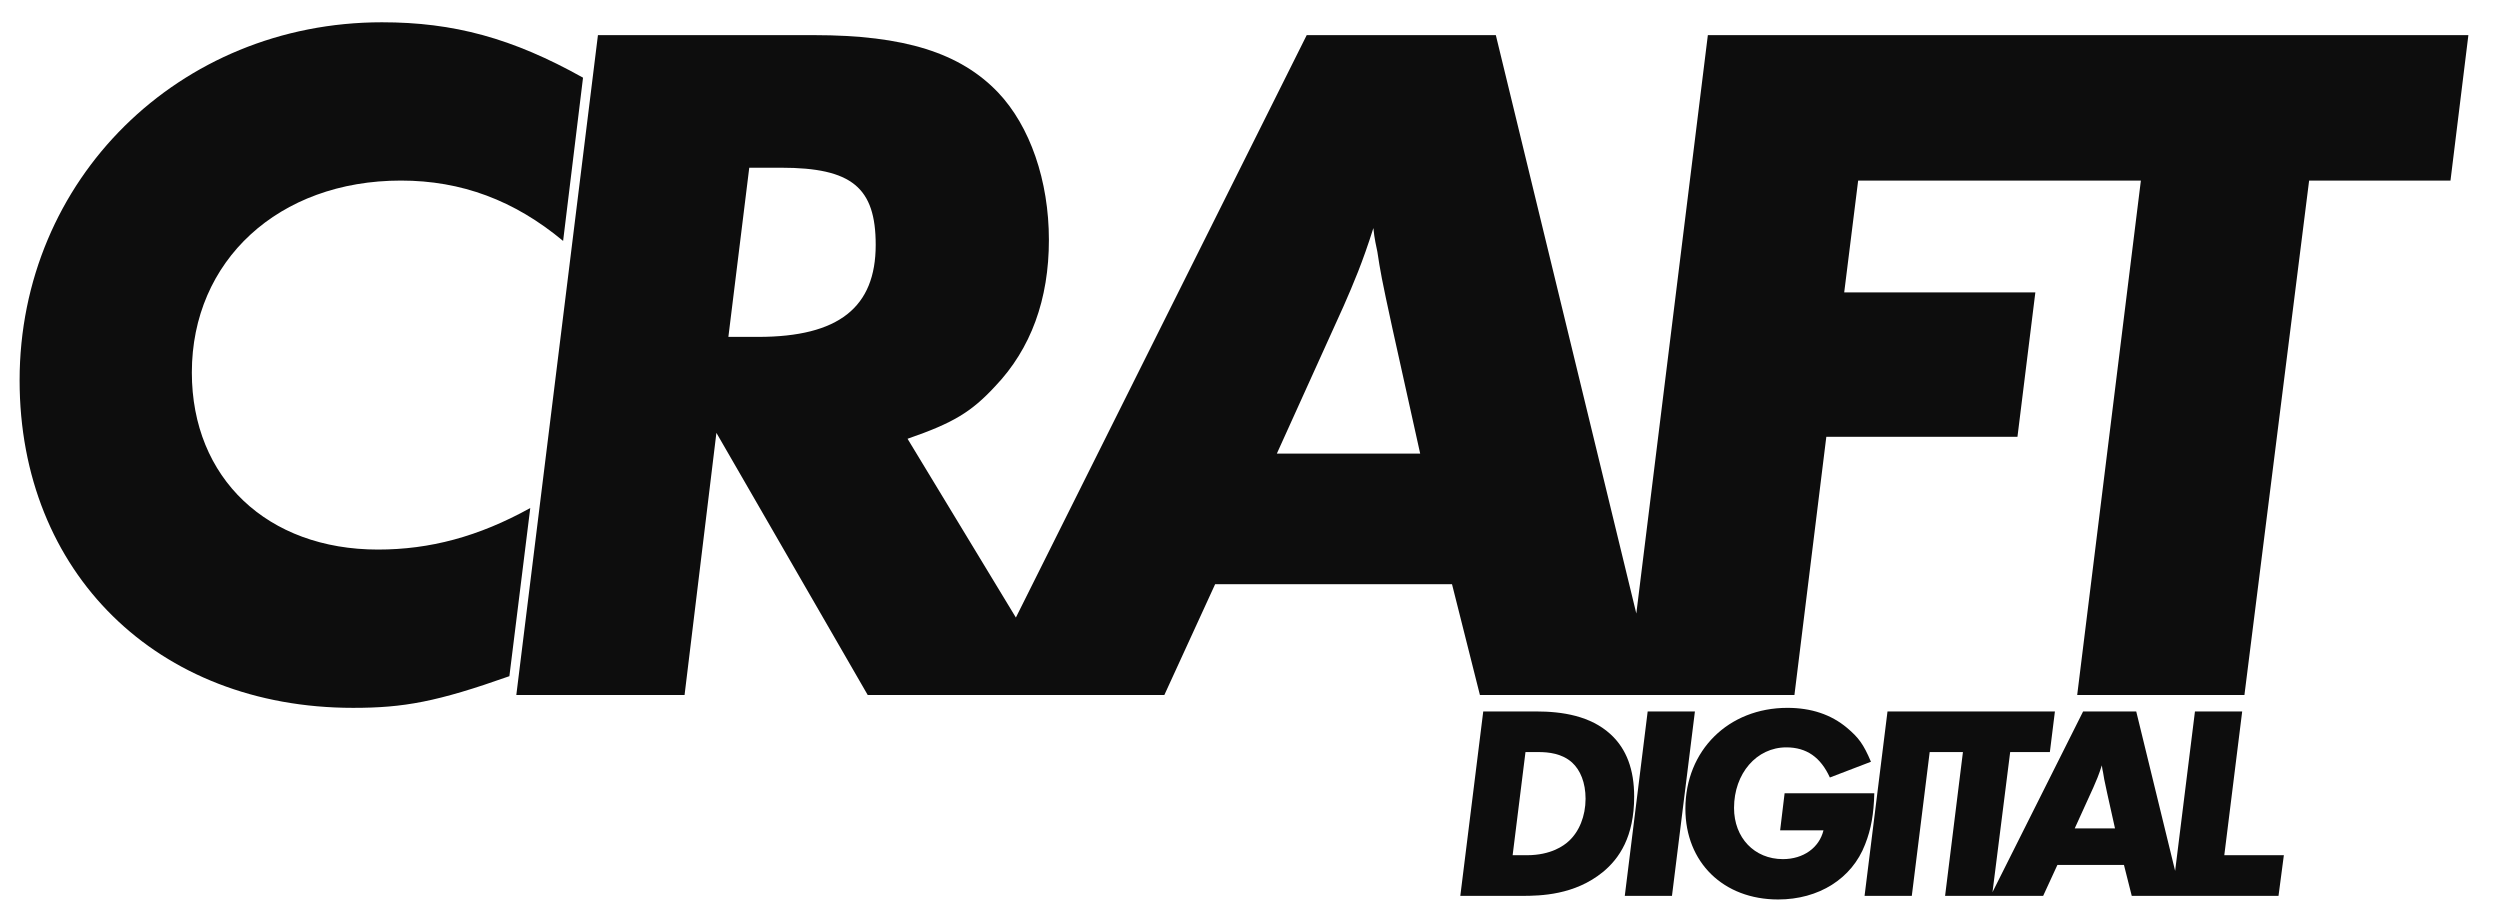 <svg width="57" height="21" viewBox="0 0 57 21" fill="none" xmlns="http://www.w3.org/2000/svg">
<path d="M8.618 12.53C6.099 12.53 4.374 10.906 4.374 8.493C4.374 5.944 6.349 4.117 9.14 4.117C10.524 4.117 11.727 4.568 12.839 5.493L13.293 1.771C11.681 0.869 10.343 0.508 8.708 0.508C4.079 0.508 0.447 4.094 0.447 8.673C0.447 13.049 3.579 16.139 8.05 16.139C9.208 16.139 9.957 16.003 11.614 15.417L12.09 11.583C10.91 12.237 9.798 12.53 8.618 12.53Z" fill="#0D0D0D"/>
<path d="M56.279 0.801H38.939L37.308 13.988L34.105 0.801H29.793L23.162 14.08L20.692 10.004C21.736 9.643 22.145 9.395 22.689 8.808C23.506 7.952 23.915 6.824 23.915 5.47C23.915 4.117 23.484 2.876 22.757 2.109C21.895 1.207 20.624 0.801 18.558 0.801H13.633L11.772 15.846H15.608L16.334 9.869L19.784 15.846H26.547L27.705 13.32H33.106L33.742 15.846H40.913L41.64 9.959H45.998L46.406 6.666H42.048L42.366 4.117H48.812L47.36 15.846H51.173L52.648 4.117H55.871L56.279 0.801ZM17.288 7.681H16.607L17.083 3.824H17.81C19.421 3.824 19.966 4.275 19.966 5.583C19.966 7.004 19.126 7.681 17.288 7.681ZM29.112 10.342L30.633 6.982C30.86 6.463 31.064 5.989 31.313 5.2C31.336 5.448 31.382 5.628 31.404 5.741C31.473 6.192 31.495 6.328 31.745 7.478L32.38 10.342H29.112Z" fill="#0D0D0D"/>
<path d="M36.724 16.744C36.265 16.321 35.621 16.221 35.023 16.221H33.818L33.295 20.426H34.697C35.131 20.426 35.902 20.407 36.545 19.883C36.921 19.574 37.259 19.076 37.259 18.162C37.259 17.551 37.087 17.078 36.724 16.744ZM35.768 19.177C35.66 19.278 35.367 19.499 34.812 19.499H34.488L34.781 17.147H35.074C35.309 17.147 35.615 17.179 35.845 17.387C36.03 17.557 36.151 17.841 36.151 18.213C36.15 18.61 36.004 18.963 35.768 19.177Z" fill="#0D0D0D"/>
<path d="M37.567 16.221L37.045 20.426H38.121L38.644 16.221H37.567Z" fill="#0D0D0D"/>
<path d="M42.734 18.087H40.689L40.587 18.932H41.575C41.479 19.329 41.116 19.588 40.651 19.588C40.001 19.588 39.536 19.102 39.536 18.421C39.536 17.633 40.052 17.04 40.727 17.04C41.192 17.04 41.511 17.267 41.721 17.727L42.658 17.368C42.486 16.965 42.378 16.819 42.11 16.593C41.747 16.29 41.294 16.139 40.753 16.139C39.408 16.139 38.427 17.11 38.427 18.44C38.427 19.663 39.293 20.508 40.542 20.508C41.466 20.508 42.224 20.035 42.524 19.253C42.664 18.9 42.722 18.553 42.734 18.087Z" fill="#0D0D0D"/>
<path d="M51.122 16.221H50.045L49.593 19.856L48.706 16.221H47.495L45.429 20.341L45.832 17.147H46.737L46.852 16.221H43.035L42.512 20.426H43.589L43.997 17.147H44.755L44.348 20.426H46.584L46.909 19.72H48.426L48.604 20.426H51.95L52.072 19.499H50.714L51.122 16.221ZM47.304 18.887L47.731 17.948C47.795 17.803 47.852 17.671 47.922 17.45C47.929 17.519 47.941 17.57 47.948 17.601C47.967 17.727 47.974 17.765 48.044 18.087L48.222 18.887H47.304Z" fill="#0D0D0D"/>
</svg>
